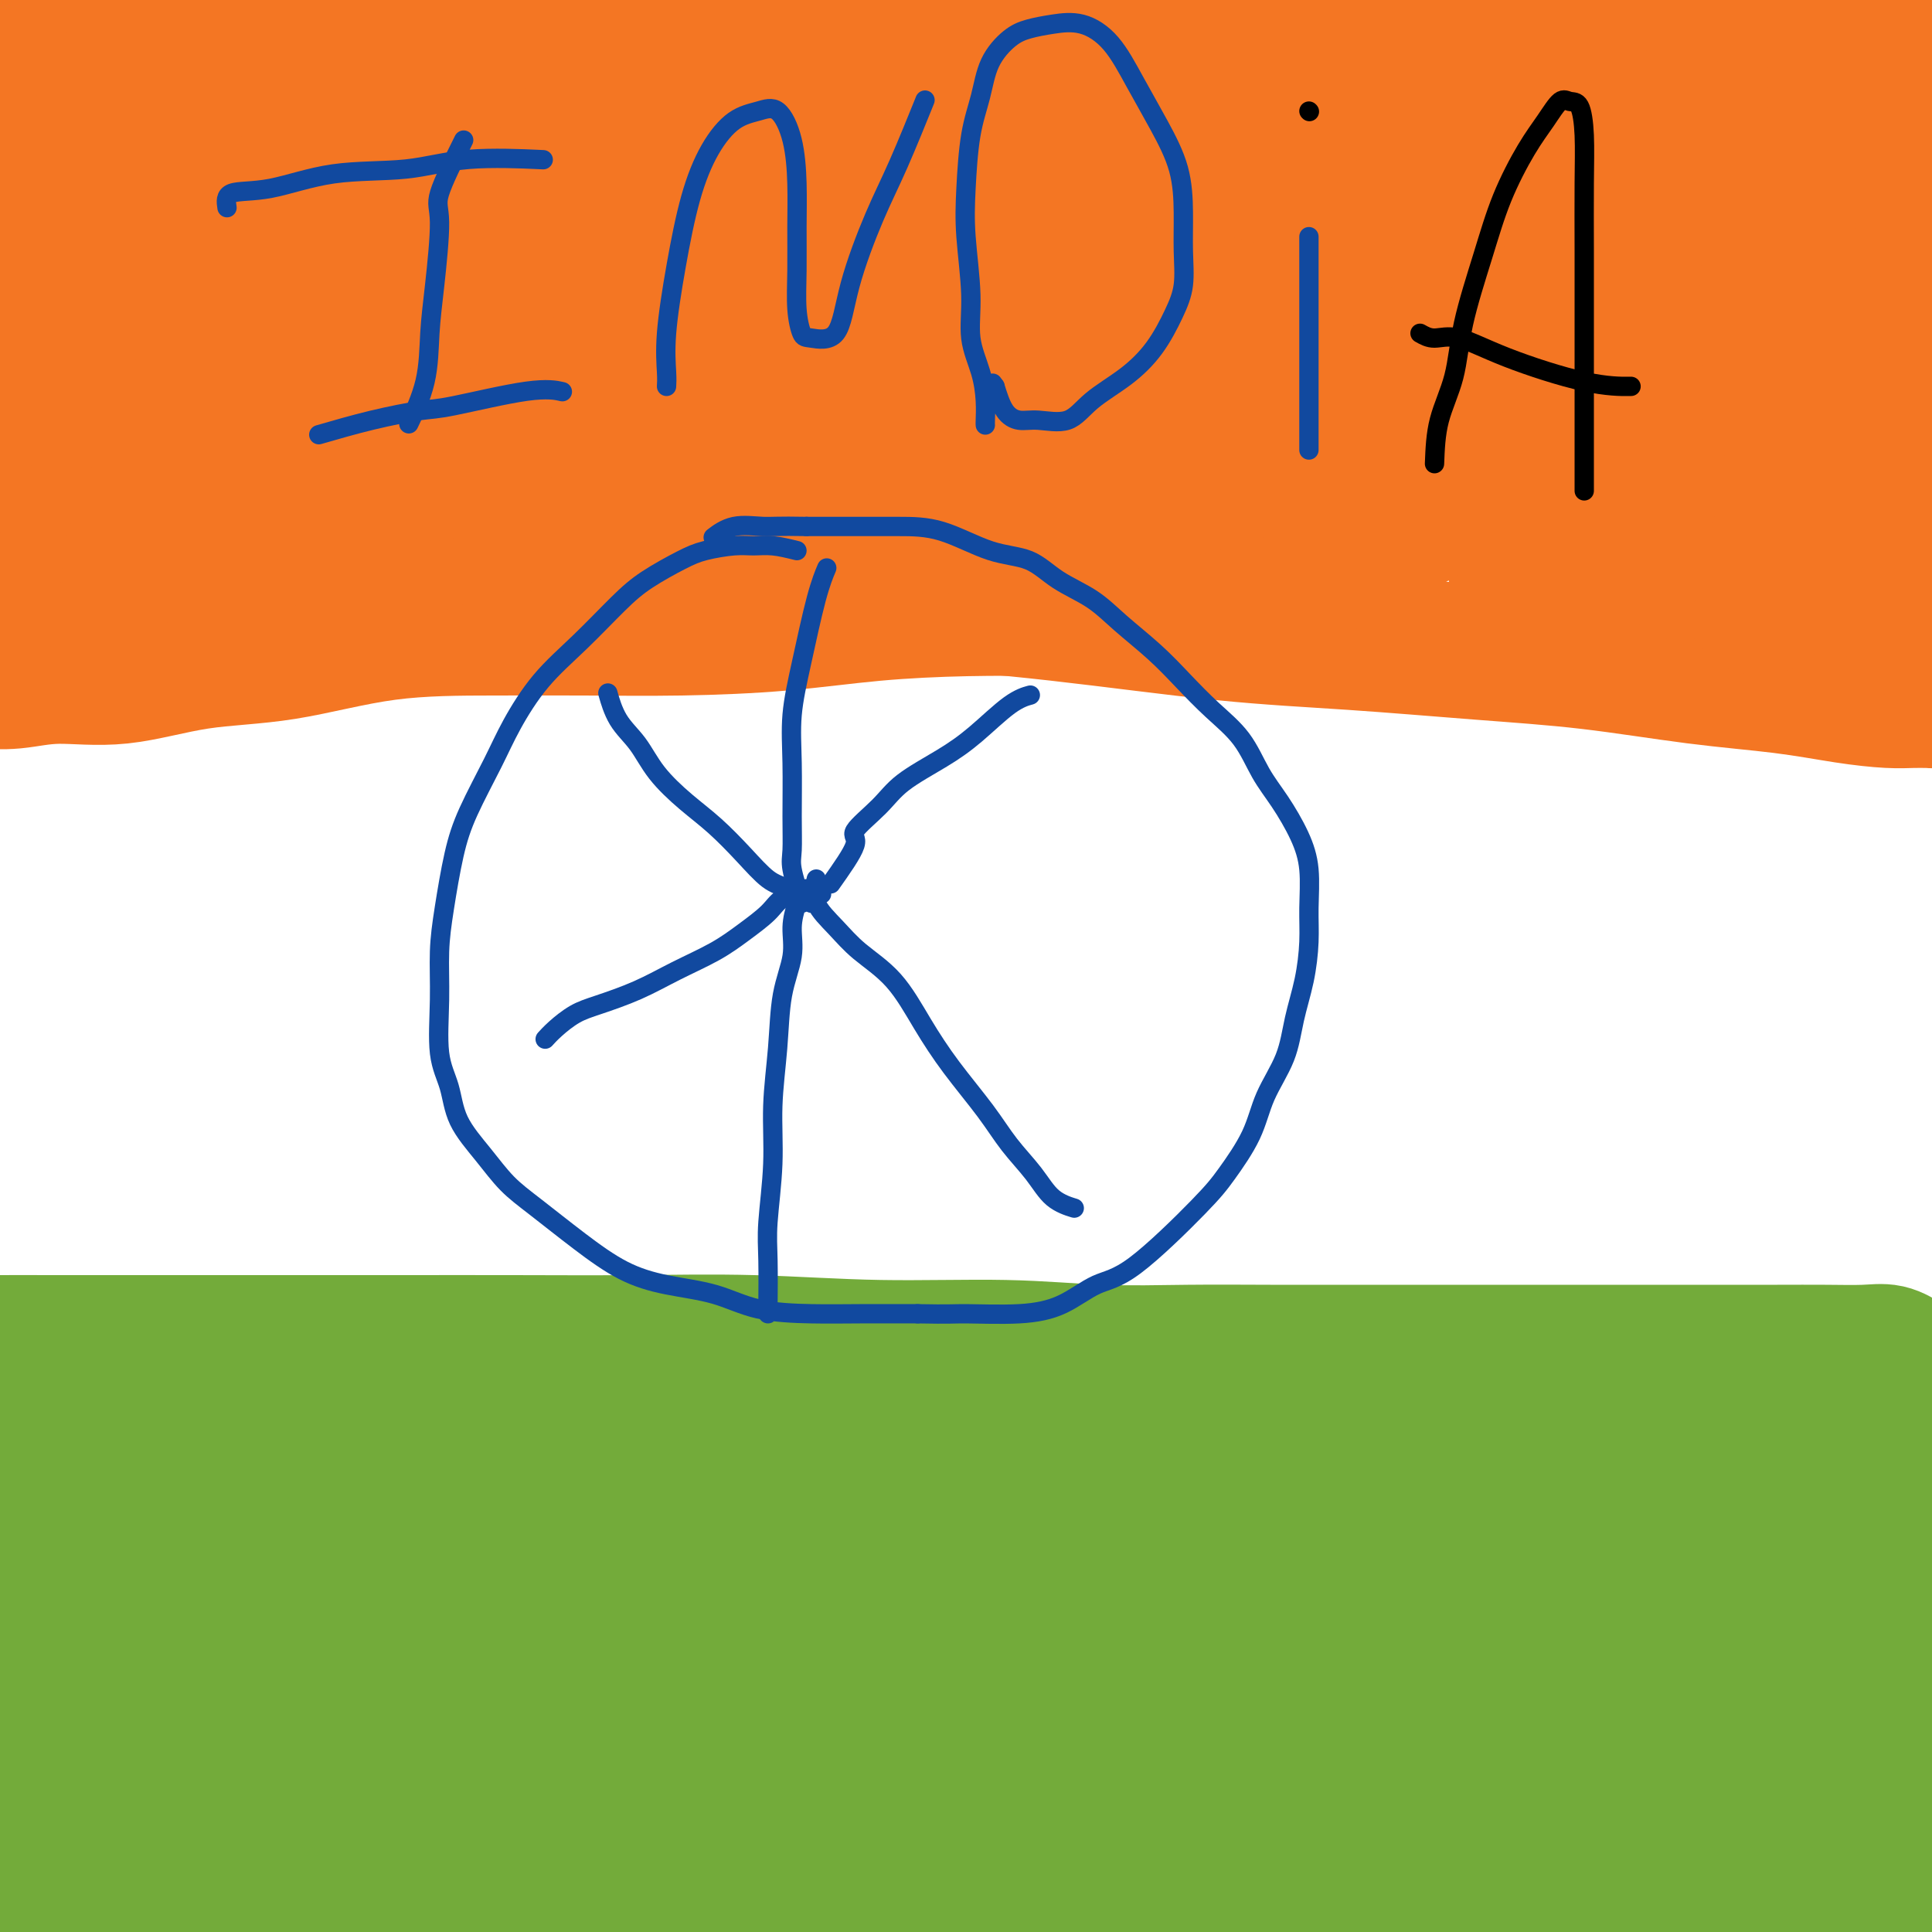 <svg viewBox='0 0 400 400' version='1.1' xmlns='http://www.w3.org/2000/svg' xmlns:xlink='http://www.w3.org/1999/xlink'><g fill='none' stroke='#F47623' stroke-width='6' stroke-linecap='round' stroke-linejoin='round'><path d='M0,134c1.035,-0.845 2.071,-1.691 4,-2c1.929,-0.309 4.752,-0.083 7,0c2.248,0.083 3.922,0.022 7,0c3.078,-0.022 7.559,-0.006 11,0c3.441,0.006 5.841,0.002 9,0c3.159,-0.002 7.076,-0.001 11,0c3.924,0.001 7.855,0.003 12,0c4.145,-0.003 8.502,-0.011 13,0c4.498,0.011 9.136,0.041 14,0c4.864,-0.041 9.955,-0.154 15,0c5.045,0.154 10.043,0.576 15,1c4.957,0.424 9.871,0.849 15,1c5.129,0.151 10.471,0.026 15,0c4.529,-0.026 8.245,0.046 13,0c4.755,-0.046 10.550,-0.208 16,0c5.450,0.208 10.555,0.788 16,1c5.445,0.212 11.231,0.057 17,0c5.769,-0.057 11.521,-0.015 17,0c5.479,0.015 10.686,0.004 16,0c5.314,-0.004 10.736,-0.001 16,0c5.264,0.001 10.368,0.000 16,0c5.632,-0.000 11.790,-0.000 17,0c5.210,0.000 9.471,0.000 14,0c4.529,-0.000 9.326,-0.000 14,0c4.674,0.000 9.224,0.000 13,0c3.776,-0.000 6.777,-0.000 10,0c3.223,0.000 6.668,0.000 10,0c3.332,-0.000 6.551,-0.000 9,0c2.449,0.000 4.128,0.000 6,0c1.872,-0.000 3.936,-0.000 6,0'/><path d='M374,135c60.040,0.155 23.141,0.041 10,0c-13.141,-0.041 -2.525,-0.011 2,0c4.525,0.011 2.960,0.003 3,0c0.040,-0.003 1.687,0.000 3,0c1.313,-0.000 2.293,-0.004 3,0c0.707,0.004 1.140,0.015 2,0c0.860,-0.015 2.146,-0.057 3,0c0.854,0.057 1.275,0.211 2,0c0.725,-0.211 1.754,-0.789 2,-1c0.246,-0.211 -0.290,-0.057 0,0c0.290,0.057 1.405,0.016 2,0c0.595,-0.016 0.671,-0.006 1,0c0.329,0.006 0.911,0.009 1,0c0.089,-0.009 -0.316,-0.030 0,0c0.316,0.030 1.353,0.111 2,0c0.647,-0.111 0.905,-0.415 1,0c0.095,0.415 0.027,1.547 0,2c-0.027,0.453 -0.014,0.226 0,0'/></g>
<g fill='none' stroke='#F47623' stroke-width='28' stroke-linecap='round' stroke-linejoin='round'><path d='M16,131c1.357,-0.871 2.715,-1.741 5,-2c2.285,-0.259 5.499,0.095 9,0c3.501,-0.095 7.289,-0.638 12,-1c4.711,-0.362 10.346,-0.542 16,-1c5.654,-0.458 11.326,-1.193 18,-2c6.674,-0.807 14.349,-1.687 22,-2c7.651,-0.313 15.279,-0.060 24,0c8.721,0.060 18.534,-0.073 29,0c10.466,0.073 21.583,0.351 33,1c11.417,0.649 23.133,1.667 35,3c11.867,1.333 23.884,2.980 34,4c10.116,1.020 18.332,1.414 27,2c8.668,0.586 17.788,1.365 26,2c8.212,0.635 15.515,1.127 23,2c7.485,0.873 15.153,2.129 22,3c6.847,0.871 12.875,1.358 18,2c5.125,0.642 9.349,1.440 13,2c3.651,0.560 6.729,0.883 9,1c2.271,0.117 3.733,0.029 5,0c1.267,-0.029 2.337,-0.000 3,0c0.663,0.000 0.918,-0.029 1,0c0.082,0.029 -0.008,0.115 0,0c0.008,-0.115 0.116,-0.433 0,-1c-0.116,-0.567 -0.454,-1.383 -1,-2c-0.546,-0.617 -1.299,-1.033 -2,-2c-0.701,-0.967 -1.351,-2.483 -2,-4'/><path d='M395,136c-1.214,-2.136 -2.250,-2.976 -3,-5c-0.750,-2.024 -1.216,-5.231 -2,-9c-0.784,-3.769 -1.888,-8.100 -3,-13c-1.112,-4.900 -2.231,-10.369 -3,-16c-0.769,-5.631 -1.187,-11.426 -2,-18c-0.813,-6.574 -2.022,-13.929 -3,-21c-0.978,-7.071 -1.724,-13.860 -2,-20c-0.276,-6.140 -0.080,-11.632 0,-17c0.080,-5.368 0.044,-10.612 0,-15c-0.044,-4.388 -0.095,-7.921 0,-11c0.095,-3.079 0.337,-5.704 1,-8c0.663,-2.296 1.749,-4.263 2,-5c0.251,-0.737 -0.333,-0.244 0,0c0.333,0.244 1.582,0.239 2,0c0.418,-0.239 0.006,-0.713 0,2c-0.006,2.713 0.393,8.611 1,15c0.607,6.389 1.421,13.267 2,22c0.579,8.733 0.923,19.320 1,30c0.077,10.680 -0.113,21.451 0,30c0.113,8.549 0.527,14.874 0,20c-0.527,5.126 -1.997,9.053 -3,12c-1.003,2.947 -1.538,4.914 -2,6c-0.462,1.086 -0.850,1.293 -1,1c-0.150,-0.293 -0.061,-1.084 0,-5c0.061,-3.916 0.092,-10.958 0,-19c-0.092,-8.042 -0.309,-17.085 0,-27c0.309,-9.915 1.144,-20.704 2,-30c0.856,-9.296 1.735,-17.100 3,-23c1.265,-5.900 2.918,-9.896 4,-12c1.082,-2.104 1.595,-2.315 2,-2c0.405,0.315 0.703,1.158 1,2'/><path d='M392,0c0.406,3.122 -0.077,10.928 0,21c0.077,10.072 0.716,22.411 2,36c1.284,13.589 3.215,28.428 5,40c1.785,11.572 3.426,19.878 4,26c0.574,6.122 0.080,10.062 0,12c-0.080,1.938 0.252,1.876 0,2c-0.252,0.124 -1.088,0.434 -2,-4c-0.912,-4.434 -1.899,-13.614 -3,-24c-1.101,-10.386 -2.317,-21.979 -3,-34c-0.683,-12.021 -0.835,-24.471 -1,-37c-0.165,-12.529 -0.345,-25.137 0,-34c0.345,-8.863 1.214,-13.979 2,-18c0.786,-4.021 1.488,-6.946 2,-6c0.512,0.946 0.833,5.762 0,14c-0.833,8.238 -2.820,19.899 -4,33c-1.180,13.101 -1.553,27.641 -2,40c-0.447,12.359 -0.967,22.536 -2,30c-1.033,7.464 -2.577,12.216 -4,16c-1.423,3.784 -2.724,6.601 -4,8c-1.276,1.399 -2.526,1.381 -4,0c-1.474,-1.381 -3.172,-4.124 -5,-10c-1.828,-5.876 -3.786,-14.884 -5,-25c-1.214,-10.116 -1.685,-21.340 -2,-33c-0.315,-11.660 -0.473,-23.754 0,-33c0.473,-9.246 1.577,-15.642 3,-20c1.423,-4.358 3.166,-6.676 4,-8c0.834,-1.324 0.760,-1.654 1,-1c0.240,0.654 0.795,2.291 1,8c0.205,5.709 0.058,15.488 0,27c-0.058,11.512 -0.029,24.756 0,38'/><path d='M375,64c0.419,17.133 0.468,23.965 0,31c-0.468,7.035 -1.451,14.275 -3,19c-1.549,4.725 -3.663,6.937 -5,9c-1.337,2.063 -1.898,3.978 -4,2c-2.102,-1.978 -5.747,-7.851 -8,-16c-2.253,-8.149 -3.114,-18.576 -4,-30c-0.886,-11.424 -1.797,-23.846 -2,-36c-0.203,-12.154 0.304,-24.040 2,-34c1.696,-9.960 4.583,-17.995 7,-23c2.417,-5.005 4.364,-6.981 6,-9c1.636,-2.019 2.962,-4.082 4,-3c1.038,1.082 1.788,5.308 2,13c0.212,7.692 -0.115,18.849 0,31c0.115,12.151 0.672,25.297 0,36c-0.672,10.703 -2.574,18.963 -4,26c-1.426,7.037 -2.378,12.851 -4,17c-1.622,4.149 -3.916,6.633 -5,8c-1.084,1.367 -0.958,1.617 -2,0c-1.042,-1.617 -3.253,-5.102 -5,-12c-1.747,-6.898 -3.032,-17.208 -4,-28c-0.968,-10.792 -1.620,-22.065 -2,-34c-0.380,-11.935 -0.489,-24.533 0,-34c0.489,-9.467 1.578,-15.802 3,-20c1.422,-4.198 3.179,-6.258 4,-8c0.821,-1.742 0.705,-3.164 1,-2c0.295,1.164 1.000,4.916 1,12c0.000,7.084 -0.704,17.500 -1,29c-0.296,11.500 -0.182,24.082 -1,37c-0.818,12.918 -2.566,26.170 -4,37c-1.434,10.830 -2.552,19.237 -4,25c-1.448,5.763 -3.224,8.881 -5,12'/><path d='M338,119c-1.474,2.762 -2.659,3.665 -5,2c-2.341,-1.665 -5.837,-5.900 -9,-13c-3.163,-7.100 -5.991,-17.065 -8,-28c-2.009,-10.935 -3.198,-22.840 -4,-34c-0.802,-11.160 -1.217,-21.576 0,-30c1.217,-8.424 4.067,-14.856 7,-20c2.933,-5.144 5.949,-9.001 9,-11c3.051,-1.999 6.138,-2.141 9,-3c2.862,-0.859 5.501,-2.434 8,0c2.499,2.434 4.859,8.877 6,17c1.141,8.123 1.063,17.925 1,29c-0.063,11.075 -0.109,23.424 -1,33c-0.891,9.576 -2.625,16.379 -5,23c-2.375,6.621 -5.392,13.060 -8,17c-2.608,3.940 -4.808,5.382 -7,7c-2.192,1.618 -4.375,3.411 -7,1c-2.625,-2.411 -5.691,-9.028 -8,-17c-2.309,-7.972 -3.862,-17.299 -5,-28c-1.138,-10.701 -1.860,-22.775 -2,-34c-0.140,-11.225 0.304,-21.603 2,-30c1.696,-8.397 4.646,-14.815 7,-19c2.354,-4.185 4.111,-6.136 6,-8c1.889,-1.864 3.908,-3.639 6,-2c2.092,1.639 4.257,6.693 6,17c1.743,10.307 3.064,25.868 4,41c0.936,15.132 1.489,29.834 2,42c0.511,12.166 0.982,21.796 0,29c-0.982,7.204 -3.418,11.983 -6,15c-2.582,3.017 -5.311,4.274 -9,3c-3.689,-1.274 -8.340,-5.078 -12,-13c-3.660,-7.922 -6.330,-19.961 -9,-32'/><path d='M306,73c-2.223,-11.204 -3.279,-23.214 -3,-35c0.279,-11.786 1.894,-23.349 5,-33c3.106,-9.651 7.705,-17.390 12,-24c4.295,-6.610 8.287,-12.093 11,-15c2.713,-2.907 4.149,-3.240 6,-3c1.851,0.240 4.118,1.052 5,7c0.882,5.948 0.378,17.034 0,30c-0.378,12.966 -0.630,27.814 -2,41c-1.370,13.186 -3.859,24.709 -6,34c-2.141,9.291 -3.936,16.351 -6,21c-2.064,4.649 -4.397,6.889 -6,9c-1.603,2.111 -2.476,4.093 -4,2c-1.524,-2.093 -3.701,-8.262 -5,-16c-1.299,-7.738 -1.722,-17.046 -2,-27c-0.278,-9.954 -0.413,-20.555 1,-30c1.413,-9.445 4.374,-17.736 7,-24c2.626,-6.264 4.917,-10.502 7,-13c2.083,-2.498 3.959,-3.257 6,-4c2.041,-0.743 4.247,-1.468 5,3c0.753,4.468 0.054,14.131 0,26c-0.054,11.869 0.536,25.944 1,39c0.464,13.056 0.802,25.091 0,34c-0.802,8.909 -2.744,14.690 -5,19c-2.256,4.310 -4.826,7.149 -7,9c-2.174,1.851 -3.952,2.715 -6,2c-2.048,-0.715 -4.366,-3.009 -6,-7c-1.634,-3.991 -2.582,-9.678 -3,-16c-0.418,-6.322 -0.305,-13.279 0,-18c0.305,-4.721 0.801,-7.206 2,-10c1.199,-2.794 3.099,-5.897 5,-9'/><path d='M318,65c2.106,-3.858 3.871,-4.002 5,-4c1.129,0.002 1.623,0.150 2,0c0.377,-0.150 0.638,-0.597 1,0c0.362,0.597 0.826,2.239 1,5c0.174,2.761 0.058,6.642 -1,10c-1.058,3.358 -3.059,6.193 -5,9c-1.941,2.807 -3.823,5.587 -6,8c-2.177,2.413 -4.650,4.458 -7,6c-2.350,1.542 -4.576,2.579 -7,4c-2.424,1.421 -5.045,3.225 -8,5c-2.955,1.775 -6.244,3.522 -9,5c-2.756,1.478 -4.980,2.687 -8,4c-3.020,1.313 -6.838,2.730 -10,4c-3.162,1.270 -5.669,2.392 -9,3c-3.331,0.608 -7.484,0.701 -12,1c-4.516,0.299 -9.393,0.805 -14,1c-4.607,0.195 -8.942,0.081 -14,0c-5.058,-0.081 -10.837,-0.127 -17,0c-6.163,0.127 -12.710,0.426 -19,1c-6.290,0.574 -12.325,1.422 -19,2c-6.675,0.578 -13.992,0.887 -21,1c-7.008,0.113 -13.707,0.031 -20,0c-6.293,-0.031 -12.179,-0.011 -19,0c-6.821,0.011 -14.576,0.012 -22,1c-7.424,0.988 -14.517,2.962 -21,4c-6.483,1.038 -12.356,1.140 -18,2c-5.644,0.860 -11.059,2.479 -16,3c-4.941,0.521 -9.407,-0.056 -13,0c-3.593,0.056 -6.314,0.746 -9,1c-2.686,0.254 -5.339,0.073 -7,0c-1.661,-0.073 -2.331,-0.036 -3,0'/><path d='M-7,141c-5.417,0.185 -2.959,0.146 -2,0c0.959,-0.146 0.418,-0.401 0,-1c-0.418,-0.599 -0.712,-1.544 0,-3c0.712,-1.456 2.430,-3.425 4,-6c1.570,-2.575 2.992,-5.755 5,-10c2.008,-4.245 4.601,-9.553 7,-15c2.399,-5.447 4.603,-11.033 7,-17c2.397,-5.967 4.986,-12.316 7,-18c2.014,-5.684 3.452,-10.704 5,-16c1.548,-5.296 3.206,-10.867 4,-15c0.794,-4.133 0.726,-6.827 1,-9c0.274,-2.173 0.892,-3.823 1,-4c0.108,-0.177 -0.294,1.121 -1,3c-0.706,1.879 -1.716,4.341 -4,12c-2.284,7.659 -5.841,20.517 -9,32c-3.159,11.483 -5.920,21.592 -8,29c-2.080,7.408 -3.478,12.115 -5,15c-1.522,2.885 -3.167,3.946 -4,5c-0.833,1.054 -0.854,2.100 -1,1c-0.146,-1.100 -0.416,-4.346 0,-12c0.416,-7.654 1.519,-19.716 3,-31c1.481,-11.284 3.339,-21.790 6,-33c2.661,-11.210 6.124,-23.124 9,-32c2.876,-8.876 5.166,-14.715 7,-18c1.834,-3.285 3.212,-4.016 4,-5c0.788,-0.984 0.988,-2.219 1,2c0.012,4.219 -0.162,13.894 -1,26c-0.838,12.106 -2.341,26.644 -4,39c-1.659,12.356 -3.474,22.530 -5,29c-1.526,6.470 -2.763,9.235 -4,12'/><path d='M16,101c-2.057,7.750 -2.700,6.625 -3,2c-0.300,-4.625 -0.256,-12.751 0,-24c0.256,-11.249 0.726,-25.620 3,-41c2.274,-15.380 6.354,-31.770 10,-45c3.646,-13.230 6.859,-23.300 9,-29c2.141,-5.700 3.210,-7.028 4,-8c0.790,-0.972 1.299,-1.587 1,4c-0.299,5.587 -1.407,17.377 -4,32c-2.593,14.623 -6.671,32.079 -10,47c-3.329,14.921 -5.908,27.307 -9,36c-3.092,8.693 -6.695,13.693 -9,17c-2.305,3.307 -3.312,4.920 -4,3c-0.688,-1.920 -1.059,-7.371 -1,-18c0.059,-10.629 0.546,-26.434 3,-42c2.454,-15.566 6.876,-30.893 12,-45c5.124,-14.107 10.951,-26.993 15,-35c4.049,-8.007 6.320,-11.136 8,-13c1.680,-1.864 2.771,-2.463 3,0c0.229,2.463 -0.402,7.987 -4,19c-3.598,11.013 -10.163,27.515 -16,43c-5.837,15.485 -10.946,29.953 -16,41c-5.054,11.047 -10.053,18.673 -13,23c-2.947,4.327 -3.842,5.356 -5,4c-1.158,-1.356 -2.580,-5.098 -1,-16c1.580,-10.902 6.162,-28.964 12,-46c5.838,-17.036 12.931,-33.044 19,-46c6.069,-12.956 11.115,-22.858 15,-29c3.885,-6.142 6.608,-8.523 9,-10c2.392,-1.477 4.452,-2.052 4,6c-0.452,8.052 -3.415,24.729 -8,41c-4.585,16.271 -10.793,32.135 -17,48'/><path d='M23,20c-5.371,15.240 -10.298,29.339 -14,39c-3.702,9.661 -6.179,14.884 -8,19c-1.821,4.116 -2.985,7.125 -2,3c0.985,-4.125 4.118,-15.383 10,-30c5.882,-14.617 14.512,-32.594 24,-51c9.488,-18.406 19.833,-37.242 28,-49c8.167,-11.758 14.155,-16.439 18,-20c3.845,-3.561 5.548,-6.002 5,-2c-0.548,4.002 -3.345,14.446 -9,29c-5.655,14.554 -14.167,33.219 -22,52c-7.833,18.781 -14.987,37.678 -20,52c-5.013,14.322 -7.884,24.068 -10,30c-2.116,5.932 -3.477,8.050 -2,5c1.477,-3.050 5.792,-11.269 13,-26c7.208,-14.731 17.307,-35.975 27,-56c9.693,-20.025 18.979,-38.830 25,-50c6.021,-11.170 8.777,-14.706 11,-18c2.223,-3.294 3.912,-6.348 1,0c-2.912,6.348 -10.424,22.096 -19,41c-8.576,18.904 -18.216,40.963 -26,59c-7.784,18.037 -13.711,32.053 -18,41c-4.289,8.947 -6.939,12.826 -8,15c-1.061,2.174 -0.531,2.642 4,-7c4.531,-9.642 13.065,-29.394 22,-48c8.935,-18.606 18.270,-36.066 27,-52c8.730,-15.934 16.853,-30.341 22,-38c5.147,-7.659 7.318,-8.568 9,-9c1.682,-0.432 2.876,-0.385 -2,10c-4.876,10.385 -15.822,31.110 -26,51c-10.178,19.890 -19.589,38.945 -29,58'/><path d='M54,68c-12.287,24.661 -15.506,31.812 -19,38c-3.494,6.188 -7.265,11.413 -8,11c-0.735,-0.413 1.564,-6.464 7,-20c5.436,-13.536 14.008,-34.557 24,-54c9.992,-19.443 21.404,-37.308 32,-52c10.596,-14.692 20.378,-26.212 27,-33c6.622,-6.788 10.086,-8.846 13,-10c2.914,-1.154 5.279,-1.405 2,8c-3.279,9.405 -12.204,28.464 -22,47c-9.796,18.536 -20.465,36.547 -30,53c-9.535,16.453 -17.937,31.349 -24,41c-6.063,9.651 -9.789,14.058 -12,15c-2.211,0.942 -2.909,-1.583 0,-11c2.909,-9.417 9.423,-25.728 17,-42c7.577,-16.272 16.216,-32.504 26,-48c9.784,-15.496 20.714,-30.255 28,-40c7.286,-9.745 10.927,-14.475 13,-15c2.073,-0.525 2.578,3.156 1,7c-1.578,3.844 -5.237,7.852 -12,21c-6.763,13.148 -16.628,35.437 -25,55c-8.372,19.563 -15.251,36.400 -20,49c-4.749,12.600 -7.368,20.964 -7,23c0.368,2.036 3.721,-2.257 6,-6c2.279,-3.743 3.482,-6.938 9,-18c5.518,-11.062 15.350,-29.991 25,-47c9.650,-17.009 19.119,-32.097 28,-45c8.881,-12.903 17.175,-23.620 22,-29c4.825,-5.380 6.180,-5.421 6,-3c-0.180,2.421 -1.895,7.306 -9,20c-7.105,12.694 -19.602,33.198 -30,50c-10.398,16.802 -18.699,29.901 -27,43'/><path d='M95,76c-13.162,22.212 -13.067,21.243 -14,23c-0.933,1.757 -2.894,6.241 -2,4c0.894,-2.241 4.645,-11.208 11,-24c6.355,-12.792 15.316,-29.408 26,-46c10.684,-16.592 23.090,-33.161 34,-47c10.910,-13.839 20.323,-24.948 26,-31c5.677,-6.052 7.619,-7.047 9,-7c1.381,0.047 2.203,1.134 -3,10c-5.203,8.866 -16.431,25.510 -27,42c-10.569,16.490 -20.478,32.827 -29,46c-8.522,13.173 -15.655,23.183 -20,29c-4.345,5.817 -5.901,7.441 -7,8c-1.099,0.559 -1.742,0.054 3,-8c4.742,-8.054 14.869,-23.656 26,-39c11.131,-15.344 23.267,-30.431 35,-44c11.733,-13.569 23.064,-25.620 31,-33c7.936,-7.380 12.478,-10.088 16,-12c3.522,-1.912 6.025,-3.029 3,6c-3.025,9.029 -11.578,28.202 -22,47c-10.422,18.798 -22.713,37.221 -33,53c-10.287,15.779 -18.571,28.915 -24,37c-5.429,8.085 -8.005,11.118 -9,11c-0.995,-0.118 -0.410,-3.386 5,-14c5.410,-10.614 15.645,-28.575 27,-45c11.355,-16.425 23.830,-31.314 36,-44c12.170,-12.686 24.035,-23.170 32,-29c7.965,-5.830 12.029,-7.007 14,-6c1.971,1.007 1.848,4.198 -2,12c-3.848,7.802 -11.421,20.216 -20,34c-8.579,13.784 -18.166,28.938 -25,40c-6.834,11.062 -10.917,18.031 -15,25'/><path d='M177,74c-10.483,16.965 -6.690,9.878 -5,6c1.690,-3.878 1.277,-4.546 7,-12c5.723,-7.454 17.583,-21.695 31,-38c13.417,-16.305 28.391,-34.676 41,-47c12.609,-12.324 22.851,-18.602 29,-22c6.149,-3.398 8.203,-3.917 8,-2c-0.203,1.917 -2.663,6.271 -10,18c-7.337,11.729 -19.549,30.834 -30,46c-10.451,15.166 -19.140,26.394 -27,38c-7.860,11.606 -14.892,23.589 -19,30c-4.108,6.411 -5.291,7.250 -5,5c0.291,-2.250 2.057,-7.590 8,-20c5.943,-12.410 16.065,-31.890 29,-50c12.935,-18.110 28.683,-34.850 40,-45c11.317,-10.150 18.201,-13.710 23,-17c4.799,-3.290 7.511,-6.308 6,0c-1.511,6.308 -7.245,21.944 -16,38c-8.755,16.056 -20.529,32.531 -30,46c-9.471,13.469 -16.637,23.931 -21,31c-4.363,7.069 -5.922,10.745 -7,13c-1.078,2.255 -1.676,3.091 2,-5c3.676,-8.091 11.626,-25.107 22,-41c10.374,-15.893 23.173,-30.661 34,-42c10.827,-11.339 19.683,-19.249 26,-24c6.317,-4.751 10.096,-6.343 11,-5c0.904,1.343 -1.066,5.623 -8,16c-6.934,10.377 -18.833,26.852 -30,41c-11.167,14.148 -21.601,25.967 -28,35c-6.399,9.033 -8.761,15.278 -11,19c-2.239,3.722 -4.354,4.921 -2,3c2.354,-1.921 9.177,-6.960 16,-12'/><path d='M261,77c6.768,-6.681 15.687,-17.384 23,-26c7.313,-8.616 13.020,-15.144 17,-19c3.980,-3.856 6.234,-5.041 8,-6c1.766,-0.959 3.044,-1.692 1,3c-2.044,4.692 -7.410,14.807 -13,24c-5.590,9.193 -11.404,17.462 -17,24c-5.596,6.538 -10.973,11.345 -14,14c-3.027,2.655 -3.703,3.160 -4,2c-0.297,-1.160 -0.215,-3.984 4,-11c4.215,-7.016 12.563,-18.223 20,-28c7.437,-9.777 13.962,-18.124 20,-24c6.038,-5.876 11.589,-9.283 15,-11c3.411,-1.717 4.681,-1.746 6,-2c1.319,-0.254 2.688,-0.734 0,3c-2.688,3.734 -9.433,11.684 -17,19c-7.567,7.316 -15.955,14.000 -23,20c-7.045,6.000 -12.747,11.316 -17,15c-4.253,3.684 -7.058,5.734 -9,7c-1.942,1.266 -3.021,1.747 -3,2c0.021,0.253 1.141,0.278 2,0c0.859,-0.278 1.457,-0.858 3,-2c1.543,-1.142 4.031,-2.847 6,-4c1.969,-1.153 3.418,-1.753 5,-3c1.582,-1.247 3.297,-3.142 5,-4c1.703,-0.858 3.394,-0.678 5,-1c1.606,-0.322 3.127,-1.145 5,-2c1.873,-0.855 4.099,-1.743 6,-2c1.901,-0.257 3.479,0.117 5,0c1.521,-0.117 2.986,-0.724 4,-1c1.014,-0.276 1.575,-0.222 2,0c0.425,0.222 0.712,0.611 1,1'/><path d='M307,65c4.289,-0.669 1.011,0.157 0,1c-1.011,0.843 0.246,1.701 -1,4c-1.246,2.299 -4.995,6.037 -9,9c-4.005,2.963 -8.268,5.151 -14,8c-5.732,2.849 -12.934,6.361 -20,9c-7.066,2.639 -13.995,4.407 -21,6c-7.005,1.593 -14.086,3.012 -20,4c-5.914,0.988 -10.661,1.546 -15,2c-4.339,0.454 -8.271,0.803 -11,1c-2.729,0.197 -4.254,0.242 -5,-1c-0.746,-1.242 -0.714,-3.770 0,-7c0.714,-3.230 2.110,-7.160 6,-11c3.890,-3.840 10.273,-7.588 16,-11c5.727,-3.412 10.797,-6.488 18,-8c7.203,-1.512 16.538,-1.460 23,-2c6.462,-0.540 10.050,-1.674 13,-2c2.950,-0.326 5.263,0.154 7,0c1.737,-0.154 2.897,-0.944 1,0c-1.897,0.944 -6.853,3.621 -13,7c-6.147,3.379 -13.485,7.458 -21,11c-7.515,3.542 -15.208,6.545 -24,10c-8.792,3.455 -18.684,7.362 -29,10c-10.316,2.638 -21.058,4.008 -30,5c-8.942,0.992 -16.085,1.608 -22,2c-5.915,0.392 -10.604,0.561 -14,0c-3.396,-0.561 -5.501,-1.852 -7,-3c-1.499,-1.148 -2.391,-2.153 -2,-4c0.391,-1.847 2.067,-4.536 6,-8c3.933,-3.464 10.124,-7.704 18,-12c7.876,-4.296 17.438,-8.648 27,-13'/><path d='M164,72c12.475,-5.476 21.164,-6.667 32,-8c10.836,-1.333 23.821,-2.808 34,-3c10.179,-0.192 17.554,0.900 23,2c5.446,1.100 8.964,2.208 11,3c2.036,0.792 2.589,1.268 2,2c-0.589,0.732 -2.322,1.722 -7,3c-4.678,1.278 -12.303,2.846 -21,5c-8.697,2.154 -18.465,4.896 -29,7c-10.535,2.104 -21.835,3.571 -34,6c-12.165,2.429 -25.193,5.821 -36,8c-10.807,2.179 -19.392,3.144 -27,4c-7.608,0.856 -14.237,1.603 -19,2c-4.763,0.397 -7.658,0.446 -9,0c-1.342,-0.446 -1.132,-1.385 -1,-3c0.132,-1.615 0.184,-3.904 3,-7c2.816,-3.096 8.395,-6.999 16,-11c7.605,-4.001 17.237,-8.099 28,-11c10.763,-2.901 22.659,-4.606 34,-6c11.341,-1.394 22.127,-2.477 32,-3c9.873,-0.523 18.833,-0.486 24,0c5.167,0.486 6.540,1.422 8,2c1.460,0.578 3.008,0.798 1,2c-2.008,1.202 -7.570,3.384 -16,6c-8.430,2.616 -19.728,5.665 -31,9c-11.272,3.335 -22.519,6.957 -34,11c-11.481,4.043 -23.196,8.509 -33,12c-9.804,3.491 -17.696,6.007 -24,8c-6.304,1.993 -11.020,3.462 -14,4c-2.980,0.538 -4.225,0.145 -5,0c-0.775,-0.145 -1.078,-0.041 2,-3c3.078,-2.959 9.539,-8.979 16,-15'/><path d='M90,98c10.131,-7.440 26.458,-17.042 38,-24c11.542,-6.958 18.298,-11.274 21,-13c2.702,-1.726 1.351,-0.863 0,0'/></g>
<g fill='none' stroke='#73AB3A' stroke-width='28' stroke-linecap='round' stroke-linejoin='round'><path d='M14,298c6.698,0.000 13.396,0.000 17,0c3.604,-0.000 4.115,-0.000 7,0c2.885,0.000 8.146,0.000 13,0c4.854,-0.000 9.301,-0.000 14,0c4.699,0.000 9.649,0.000 15,0c5.351,-0.000 11.104,-0.001 17,0c5.896,0.001 11.933,0.004 18,0c6.067,-0.004 12.162,-0.015 19,0c6.838,0.015 14.420,0.057 21,0c6.580,-0.057 12.157,-0.211 18,0c5.843,0.211 11.953,0.787 18,1c6.047,0.213 12.032,0.063 18,0c5.968,-0.063 11.918,-0.038 18,0c6.082,0.038 12.297,0.090 19,0c6.703,-0.090 13.894,-0.323 21,0c7.106,0.323 14.128,1.201 20,2c5.872,0.799 10.594,1.520 16,2c5.406,0.480 11.496,0.718 16,1c4.504,0.282 7.420,0.608 11,1c3.580,0.392 7.822,0.850 12,1c4.178,0.150 8.293,-0.009 12,0c3.707,0.009 7.008,0.184 11,1c3.992,0.816 8.676,2.271 13,3c4.324,0.729 8.290,0.731 12,1c3.710,0.269 7.165,0.804 10,1c2.835,0.196 5.048,0.053 7,0c1.952,-0.053 3.641,-0.014 5,0c1.359,0.014 2.388,0.004 3,0c0.612,-0.004 0.806,-0.002 1,0'/><path d='M416,312c23.250,1.880 6.875,0.081 1,0c-5.875,-0.081 -1.250,1.556 0,3c1.250,1.444 -0.875,2.694 -2,5c-1.125,2.306 -1.250,5.666 -2,9c-0.750,3.334 -2.125,6.641 -3,11c-0.875,4.359 -1.250,9.771 -2,15c-0.750,5.229 -1.876,10.277 -3,15c-1.124,4.723 -2.245,9.122 -3,13c-0.755,3.878 -1.142,7.234 -2,10c-0.858,2.766 -2.187,4.940 -3,6c-0.813,1.060 -1.109,1.005 -2,0c-0.891,-1.005 -2.375,-2.959 -4,-8c-1.625,-5.041 -3.390,-13.170 -5,-22c-1.610,-8.830 -3.065,-18.360 -4,-28c-0.935,-9.640 -1.350,-19.388 -1,-28c0.350,-8.612 1.466,-16.088 3,-21c1.534,-4.912 3.486,-7.262 5,-9c1.514,-1.738 2.591,-2.865 3,-2c0.409,0.865 0.150,3.721 0,11c-0.150,7.279 -0.192,18.981 -1,32c-0.808,13.019 -2.381,27.356 -4,39c-1.619,11.644 -3.282,20.597 -5,28c-1.718,7.403 -3.491,13.258 -5,17c-1.509,3.742 -2.755,5.371 -4,7'/><path d='M373,415c-2.756,8.133 -2.646,2.466 -3,-5c-0.354,-7.466 -1.172,-16.731 -1,-27c0.172,-10.269 1.334,-21.541 3,-32c1.666,-10.459 3.837,-20.105 8,-29c4.163,-8.895 10.320,-17.038 13,-21c2.680,-3.962 1.883,-3.743 2,0c0.117,3.743 1.146,11.010 0,19c-1.146,7.990 -4.468,16.702 -7,26c-2.532,9.298 -4.275,19.180 -6,27c-1.725,7.820 -3.431,13.577 -5,18c-1.569,4.423 -3.000,7.510 -4,9c-1.000,1.490 -1.567,1.381 -2,0c-0.433,-1.381 -0.730,-4.036 -1,-10c-0.270,-5.964 -0.514,-15.237 0,-24c0.514,-8.763 1.784,-17.016 3,-24c1.216,-6.984 2.378,-12.697 4,-17c1.622,-4.303 3.706,-7.194 5,-9c1.294,-1.806 1.799,-2.525 2,-3c0.201,-0.475 0.096,-0.705 0,2c-0.096,2.705 -0.185,8.346 -1,15c-0.815,6.654 -2.355,14.322 -4,21c-1.645,6.678 -3.393,12.365 -5,17c-1.607,4.635 -3.073,8.217 -4,11c-0.927,2.783 -1.317,4.766 -2,6c-0.683,1.234 -1.661,1.720 -2,0c-0.339,-1.720 -0.041,-5.646 0,-11c0.041,-5.354 -0.175,-12.136 0,-19c0.175,-6.864 0.739,-13.810 2,-21c1.261,-7.190 3.217,-14.626 5,-21c1.783,-6.374 3.391,-11.687 5,-17'/><path d='M378,296c2.721,-10.277 3.522,-6.469 4,-6c0.478,0.469 0.631,-2.401 1,-2c0.369,0.401 0.953,4.074 1,10c0.047,5.926 -0.443,14.106 -2,30c-1.557,15.894 -4.181,39.504 -6,51c-1.819,11.496 -2.831,10.879 -4,12c-1.169,1.121 -2.493,3.980 -4,5c-1.507,1.020 -3.195,0.199 -4,-4c-0.805,-4.199 -0.727,-11.777 -1,-20c-0.273,-8.223 -0.898,-17.091 0,-26c0.898,-8.909 3.319,-17.860 5,-23c1.681,-5.140 2.623,-6.469 3,-7c0.377,-0.531 0.188,-0.266 0,0'/><path d='M395,282c-1.305,-0.845 -2.611,-1.691 -4,-2c-1.389,-0.309 -2.862,-0.083 -5,0c-2.138,0.083 -4.940,0.022 -8,0c-3.060,-0.022 -6.379,-0.006 -10,0c-3.621,0.006 -7.546,0.002 -12,0c-4.454,-0.002 -9.438,-0.000 -14,0c-4.562,0.000 -8.702,0.000 -13,0c-4.298,-0.000 -8.756,-0.000 -14,0c-5.244,0.000 -11.275,0.001 -17,0c-5.725,-0.001 -11.143,-0.004 -17,0c-5.857,0.004 -12.153,0.016 -18,0c-5.847,-0.016 -11.244,-0.061 -17,0c-5.756,0.061 -11.871,0.226 -18,0c-6.129,-0.226 -12.274,-0.845 -20,-1c-7.726,-0.155 -17.034,0.155 -26,0c-8.966,-0.155 -17.590,-0.774 -26,-1c-8.410,-0.226 -16.604,-0.061 -25,0c-8.396,0.061 -16.993,0.016 -25,0c-8.007,-0.016 -15.425,-0.004 -22,0c-6.575,0.004 -12.308,0.001 -18,0c-5.692,-0.001 -11.342,-0.000 -16,0c-4.658,0.000 -8.322,0.000 -12,0c-3.678,-0.000 -7.370,-0.000 -10,0c-2.630,0.000 -4.200,0.000 -6,0c-1.800,-0.000 -3.831,-0.000 -5,0c-1.169,0.000 -1.477,0.000 -2,0c-0.523,-0.000 -1.262,-0.000 -2,0'/><path d='M13,278c-59.050,-0.155 -15.675,1.458 0,2c15.675,0.542 3.650,0.013 -1,1c-4.650,0.987 -1.924,3.488 -1,4c0.924,0.512 0.046,-0.967 0,6c-0.046,6.967 0.738,22.379 1,34c0.262,11.621 0.001,19.449 0,28c-0.001,8.551 0.259,17.823 0,26c-0.259,8.177 -1.036,15.257 -2,21c-0.964,5.743 -2.113,10.148 -3,13c-0.887,2.852 -1.510,4.150 -2,5c-0.490,0.850 -0.847,1.250 -1,0c-0.153,-1.250 -0.102,-4.150 0,-11c0.102,-6.850 0.253,-17.649 0,-29c-0.253,-11.351 -0.912,-23.256 0,-35c0.912,-11.744 3.394,-23.329 6,-31c2.606,-7.671 5.336,-11.428 7,-14c1.664,-2.572 2.262,-3.957 3,-3c0.738,0.957 1.618,4.257 2,12c0.382,7.743 0.267,19.929 0,32c-0.267,12.071 -0.686,24.027 -2,34c-1.314,9.973 -3.522,17.964 -5,23c-1.478,5.036 -2.225,7.119 -3,9c-0.775,1.881 -1.576,3.562 -2,1c-0.424,-2.562 -0.469,-9.365 0,-19c0.469,-9.635 1.453,-22.101 3,-33c1.547,-10.899 3.658,-20.230 6,-27c2.342,-6.770 4.917,-10.980 6,-13c1.083,-2.020 0.676,-1.852 1,-2c0.324,-0.148 1.378,-0.614 1,5c-0.378,5.614 -2.189,17.307 -4,29'/><path d='M23,346c-0.964,10.375 -2.372,20.312 -4,29c-1.628,8.688 -3.474,16.127 -4,20c-0.526,3.873 0.270,4.180 0,5c-0.270,0.820 -1.605,2.153 0,-2c1.605,-4.153 6.148,-13.792 10,-24c3.852,-10.208 7.011,-20.987 11,-31c3.989,-10.013 8.808,-19.261 12,-26c3.192,-6.739 4.758,-10.969 6,-13c1.242,-2.031 2.159,-1.863 3,-1c0.841,0.863 1.604,2.421 0,9c-1.604,6.579 -5.577,18.178 -9,28c-3.423,9.822 -6.296,17.865 -8,24c-1.704,6.135 -2.240,10.361 -3,13c-0.760,2.639 -1.746,3.693 -2,2c-0.254,-1.693 0.222,-6.131 2,-15c1.778,-8.869 4.858,-22.168 8,-33c3.142,-10.832 6.344,-19.197 9,-25c2.656,-5.803 4.764,-9.043 6,-11c1.236,-1.957 1.600,-2.633 2,-1c0.400,1.633 0.835,5.573 0,15c-0.835,9.427 -2.941,24.342 -5,38c-2.059,13.658 -4.073,26.061 -6,35c-1.927,8.939 -3.769,14.415 -5,18c-1.231,3.585 -1.852,5.278 -2,3c-0.148,-2.278 0.177,-8.528 2,-18c1.823,-9.472 5.146,-22.167 9,-34c3.854,-11.833 8.240,-22.803 12,-31c3.760,-8.197 6.894,-13.620 9,-17c2.106,-3.380 3.182,-4.718 4,-4c0.818,0.718 1.376,3.491 0,11c-1.376,7.509 -4.688,19.755 -8,32'/><path d='M72,342c-3.022,13.295 -6.578,25.034 -10,35c-3.422,9.966 -6.709,18.160 -8,23c-1.291,4.840 -0.584,6.328 -1,6c-0.416,-0.328 -1.954,-2.471 -1,-10c0.954,-7.529 4.401,-20.446 8,-33c3.599,-12.554 7.350,-24.747 10,-34c2.650,-9.253 4.198,-15.565 6,-21c1.802,-5.435 3.857,-9.993 3,-6c-0.857,3.993 -4.626,16.536 -9,29c-4.374,12.464 -9.353,24.851 -14,36c-4.647,11.149 -8.964,21.062 -12,27c-3.036,5.938 -4.793,7.900 -6,10c-1.207,2.100 -1.864,4.338 -1,1c0.864,-3.338 3.248,-12.253 7,-23c3.752,-10.747 8.873,-23.326 14,-35c5.127,-11.674 10.261,-22.441 14,-30c3.739,-7.559 6.082,-11.908 8,-14c1.918,-2.092 3.412,-1.926 4,-1c0.588,0.926 0.271,2.612 -2,11c-2.271,8.388 -6.496,23.479 -10,37c-3.504,13.521 -6.286,25.471 -8,34c-1.714,8.529 -2.358,13.637 -3,17c-0.642,3.363 -1.281,4.981 0,3c1.281,-1.981 4.481,-7.561 9,-18c4.519,-10.439 10.356,-25.736 16,-40c5.644,-14.264 11.095,-27.496 16,-37c4.905,-9.504 9.263,-15.279 12,-19c2.737,-3.721 3.852,-5.386 4,-3c0.148,2.386 -0.672,8.825 -4,20c-3.328,11.175 -9.164,27.088 -15,43'/><path d='M99,350c-5.502,16.134 -9.756,24.970 -13,32c-3.244,7.030 -5.477,12.254 -6,15c-0.523,2.746 0.665,3.015 0,2c-0.665,-1.015 -3.182,-3.314 1,-19c4.182,-15.686 15.063,-44.759 21,-58c5.937,-13.241 6.931,-10.649 8,-10c1.069,0.649 2.212,-0.643 3,0c0.788,0.643 1.220,3.222 0,10c-1.220,6.778 -4.090,17.753 -7,27c-2.910,9.247 -5.858,16.764 -9,24c-3.142,7.236 -6.479,14.191 -8,18c-1.521,3.809 -1.226,4.471 -2,5c-0.774,0.529 -2.619,0.924 -1,-5c1.619,-5.924 6.700,-18.168 11,-28c4.300,-9.832 7.818,-17.251 11,-23c3.182,-5.749 6.029,-9.826 8,-12c1.971,-2.174 3.068,-2.445 4,-3c0.932,-0.555 1.700,-1.395 1,3c-0.700,4.395 -2.869,14.023 -6,23c-3.131,8.977 -7.223,17.302 -11,24c-3.777,6.698 -7.240,11.767 -10,15c-2.760,3.233 -4.816,4.629 -6,5c-1.184,0.371 -1.495,-0.283 -1,-4c0.495,-3.717 1.795,-10.497 5,-18c3.205,-7.503 8.315,-15.730 14,-23c5.685,-7.270 11.946,-13.583 17,-18c5.054,-4.417 8.901,-6.936 12,-8c3.099,-1.064 5.450,-0.671 7,0c1.550,0.671 2.300,1.620 0,7c-2.300,5.380 -7.650,15.190 -13,25'/><path d='M129,356c-4.701,8.302 -9.955,16.558 -14,23c-4.045,6.442 -6.882,11.069 -8,13c-1.118,1.931 -0.517,1.165 -2,3c-1.483,1.835 -5.048,6.272 1,-6c6.048,-12.272 21.710,-41.254 31,-58c9.290,-16.746 12.207,-21.255 16,-26c3.793,-4.745 8.460,-9.727 10,-11c1.540,-1.273 -0.048,1.164 -2,4c-1.952,2.836 -4.267,6.073 -10,14c-5.733,7.927 -14.883,20.545 -23,32c-8.117,11.455 -15.200,21.747 -20,29c-4.800,7.253 -7.317,11.468 -9,14c-1.683,2.532 -2.531,3.382 -2,2c0.531,-1.382 2.442,-4.996 7,-11c4.558,-6.004 11.763,-14.397 19,-23c7.237,-8.603 14.505,-17.416 21,-24c6.495,-6.584 12.215,-10.940 16,-13c3.785,-2.060 5.634,-1.823 7,-2c1.366,-0.177 2.247,-0.768 2,4c-0.247,4.768 -1.623,14.895 -6,27c-4.377,12.105 -11.756,26.187 -20,39c-8.244,12.813 -17.354,24.357 -23,31c-5.646,6.643 -7.829,8.384 -10,9c-2.171,0.616 -4.329,0.107 -3,-8c1.329,-8.107 6.145,-23.812 12,-38c5.855,-14.188 12.748,-26.860 19,-37c6.252,-10.140 11.861,-17.749 17,-22c5.139,-4.251 9.807,-5.145 13,-6c3.193,-0.855 4.912,-1.673 4,3c-0.912,4.673 -4.456,14.836 -8,25'/><path d='M164,343c-4.679,9.057 -12.378,19.199 -20,30c-7.622,10.801 -15.167,22.259 -20,30c-4.833,7.741 -6.955,11.764 -9,15c-2.045,3.236 -4.014,5.684 2,-3c6.014,-8.684 20.012,-28.500 31,-45c10.988,-16.500 18.968,-29.683 25,-39c6.032,-9.317 10.117,-14.767 13,-18c2.883,-3.233 4.562,-4.249 5,-3c0.438,1.249 -0.367,4.764 -5,14c-4.633,9.236 -13.094,24.193 -20,38c-6.906,13.807 -12.259,26.464 -17,37c-4.741,10.536 -8.872,18.951 -11,24c-2.128,5.049 -2.254,6.734 -2,7c0.254,0.266 0.888,-0.885 6,-10c5.112,-9.115 14.704,-26.193 24,-43c9.296,-16.807 18.298,-33.343 26,-46c7.702,-12.657 14.105,-21.434 17,-25c2.895,-3.566 2.282,-1.922 1,0c-1.282,1.922 -3.233,4.122 -10,15c-6.767,10.878 -18.350,30.432 -27,46c-8.650,15.568 -14.367,27.148 -19,36c-4.633,8.852 -8.181,14.977 -8,15c0.181,0.023 4.093,-6.056 7,-10c2.907,-3.944 4.809,-5.753 11,-15c6.191,-9.247 16.669,-25.931 26,-39c9.331,-13.069 17.514,-22.521 23,-29c5.486,-6.479 8.275,-9.984 9,-10c0.725,-0.016 -0.612,3.457 -2,6c-1.388,2.543 -2.825,4.155 -7,12c-4.175,7.845 -11.087,21.922 -18,36'/><path d='M195,369c-7.006,15.319 -11.020,26.616 -14,35c-2.980,8.384 -4.927,13.856 -6,17c-1.073,3.144 -1.273,3.960 -1,2c0.273,-1.960 1.019,-6.696 4,-15c2.981,-8.304 8.198,-20.176 14,-32c5.802,-11.824 12.188,-23.601 19,-35c6.812,-11.399 14.051,-22.421 19,-29c4.949,-6.579 7.609,-8.717 9,-9c1.391,-0.283 1.512,1.287 1,3c-0.512,1.713 -1.658,3.567 -5,10c-3.342,6.433 -8.882,17.445 -15,30c-6.118,12.555 -12.815,26.655 -19,39c-6.185,12.345 -11.857,22.936 -15,30c-3.143,7.064 -3.758,10.601 -4,11c-0.242,0.399 -0.111,-2.341 1,-5c1.111,-2.659 3.201,-5.236 8,-12c4.799,-6.764 12.308,-17.713 20,-30c7.692,-12.287 15.567,-25.910 23,-38c7.433,-12.090 14.424,-22.645 20,-29c5.576,-6.355 9.735,-8.509 12,-10c2.265,-1.491 2.634,-2.318 3,0c0.366,2.318 0.730,7.783 -2,16c-2.730,8.217 -8.553,19.187 -14,30c-5.447,10.813 -10.518,21.470 -15,31c-4.482,9.530 -8.376,17.932 -11,24c-2.624,6.068 -3.978,9.801 -4,10c-0.022,0.199 1.290,-3.137 3,-6c1.710,-2.863 3.819,-5.252 9,-14c5.181,-8.748 13.433,-23.855 22,-37c8.567,-13.145 17.448,-24.327 25,-34c7.552,-9.673 13.776,-17.836 20,-26'/><path d='M302,296c8.914,-11.122 8.700,-8.926 10,-9c1.300,-0.074 4.116,-2.418 3,1c-1.116,3.418 -6.164,12.598 -12,25c-5.836,12.402 -12.461,28.027 -18,43c-5.539,14.973 -9.991,29.294 -14,40c-4.009,10.706 -7.573,17.798 -9,22c-1.427,4.202 -0.716,5.513 -1,6c-0.284,0.487 -1.562,0.148 1,-5c2.562,-5.148 8.964,-15.105 16,-27c7.036,-11.895 14.708,-25.728 22,-38c7.292,-12.272 14.206,-22.984 20,-31c5.794,-8.016 10.468,-13.336 13,-16c2.532,-2.664 2.921,-2.673 3,-2c0.079,0.673 -0.153,2.029 -3,9c-2.847,6.971 -8.310,19.556 -14,31c-5.690,11.444 -11.608,21.747 -16,31c-4.392,9.253 -7.259,17.458 -10,24c-2.741,6.542 -5.355,11.423 -5,9c0.355,-2.423 3.681,-12.148 8,-23c4.319,-10.852 9.633,-22.830 15,-33c5.367,-10.170 10.788,-18.530 15,-24c4.212,-5.470 7.213,-8.048 9,-10c1.787,-1.952 2.358,-3.278 3,-3c0.642,0.278 1.355,2.160 0,7c-1.355,4.840 -4.777,12.640 -8,21c-3.223,8.360 -6.245,17.282 -9,25c-2.755,7.718 -5.242,14.232 -7,19c-1.758,4.768 -2.788,7.791 -3,8c-0.212,0.209 0.394,-2.395 1,-5'/><path d='M312,391c0.802,-1.911 2.307,-4.187 6,-10c3.693,-5.813 9.574,-15.162 15,-24c5.426,-8.838 10.396,-17.166 15,-23c4.604,-5.834 8.843,-9.174 11,-11c2.157,-1.826 2.233,-2.137 3,-2c0.767,0.137 2.224,0.721 0,6c-2.224,5.279 -8.128,15.253 -13,24c-4.872,8.747 -8.713,16.269 -13,24c-4.287,7.731 -9.020,15.672 -12,21c-2.980,5.328 -4.209,8.044 -5,10c-0.791,1.956 -1.146,3.152 -1,2c0.146,-1.152 0.792,-4.651 4,-11c3.208,-6.349 8.979,-15.548 14,-24c5.021,-8.452 9.292,-16.155 13,-22c3.708,-5.845 6.854,-9.830 9,-12c2.146,-2.170 3.291,-2.524 4,-3c0.709,-0.476 0.982,-1.075 0,2c-0.982,3.075 -3.218,9.824 -7,18c-3.782,8.176 -9.111,17.781 -13,26c-3.889,8.219 -6.337,15.054 -9,21c-2.663,5.946 -5.540,11.002 -7,14c-1.460,2.998 -1.505,3.936 -2,4c-0.495,0.064 -1.442,-0.748 0,-6c1.442,-5.252 5.272,-14.944 9,-25c3.728,-10.056 7.352,-20.477 11,-29c3.648,-8.523 7.319,-15.147 10,-20c2.681,-4.853 4.373,-7.933 6,-10c1.627,-2.067 3.189,-3.121 4,-2c0.811,1.121 0.872,4.417 -1,11c-1.872,6.583 -5.678,16.452 -10,26c-4.322,9.548 -9.161,18.774 -14,28'/><path d='M339,394c-5.938,12.509 -8.784,16.783 -11,21c-2.216,4.217 -3.801,8.378 -5,11c-1.199,2.622 -2.011,3.704 -2,4c0.011,0.296 0.846,-0.193 4,-4c3.154,-3.807 8.628,-10.932 14,-18c5.372,-7.068 10.643,-14.078 15,-21c4.357,-6.922 7.800,-13.757 10,-19c2.200,-5.243 3.156,-8.894 4,-11c0.844,-2.106 1.574,-2.666 1,-3c-0.574,-0.334 -2.453,-0.440 -7,2c-4.547,2.440 -11.761,7.427 -19,13c-7.239,5.573 -14.501,11.734 -22,17c-7.499,5.266 -15.234,9.639 -24,15c-8.766,5.361 -18.563,11.711 -27,16c-8.437,4.289 -15.514,6.516 -21,8c-5.486,1.484 -9.379,2.226 -12,3c-2.621,0.774 -3.968,1.579 -5,1c-1.032,-0.579 -1.750,-2.543 0,-7c1.750,-4.457 5.967,-11.408 12,-20c6.033,-8.592 13.883,-18.826 21,-27c7.117,-8.174 13.502,-14.290 19,-19c5.498,-4.710 10.110,-8.015 13,-10c2.890,-1.985 4.057,-2.648 5,-3c0.943,-0.352 1.662,-0.391 -1,4c-2.662,4.391 -8.706,13.212 -15,22c-6.294,8.788 -12.838,17.543 -19,25c-6.162,7.457 -11.940,13.617 -17,18c-5.060,4.383 -9.401,6.988 -13,9c-3.599,2.012 -6.457,3.432 -8,4c-1.543,0.568 -1.772,0.284 -2,0'/><path d='M227,425c-3.726,0.690 -1.542,-4.083 4,-14c5.542,-9.917 14.440,-24.976 18,-31c3.560,-6.024 1.780,-3.012 0,0'/></g>
<g fill='none' stroke='#11499F' stroke-width='4' stroke-linecap='round' stroke-linejoin='round'><path d='M165,114c-1.740,-0.428 -3.481,-0.856 -5,-1c-1.519,-0.144 -2.818,-0.002 -4,0c-1.182,0.002 -2.249,-0.134 -4,0c-1.751,0.134 -4.188,0.540 -6,1c-1.812,0.460 -3.000,0.976 -5,2c-2.000,1.024 -4.811,2.558 -7,4c-2.189,1.442 -3.756,2.793 -6,5c-2.244,2.207 -5.164,5.270 -8,8c-2.836,2.730 -5.589,5.127 -8,8c-2.411,2.873 -4.481,6.222 -6,9c-1.519,2.778 -2.488,4.984 -4,8c-1.512,3.016 -3.568,6.843 -5,10c-1.432,3.157 -2.242,5.645 -3,9c-0.758,3.355 -1.464,7.578 -2,11c-0.536,3.422 -0.900,6.044 -1,9c-0.100,2.956 0.065,6.245 0,10c-0.065,3.755 -0.360,7.974 0,11c0.360,3.026 1.376,4.859 2,7c0.624,2.141 0.855,4.591 2,7c1.145,2.409 3.202,4.777 5,7c1.798,2.223 3.337,4.301 5,6c1.663,1.699 3.450,3.020 6,5c2.550,1.980 5.863,4.618 9,7c3.137,2.382 6.096,4.509 9,6c2.904,1.491 5.751,2.347 9,3c3.249,0.653 6.898,1.103 10,2c3.102,0.897 5.656,2.240 9,3c3.344,0.760 7.477,0.935 11,1c3.523,0.065 6.435,0.018 10,0c3.565,-0.018 7.782,-0.009 12,0'/><path d='M190,272c6.824,0.138 7.384,-0.016 10,0c2.616,0.016 7.288,0.203 11,0c3.712,-0.203 6.466,-0.795 9,-2c2.534,-1.205 4.850,-3.022 7,-4c2.150,-0.978 4.135,-1.115 8,-4c3.865,-2.885 9.609,-8.516 13,-12c3.391,-3.484 4.427,-4.820 6,-7c1.573,-2.180 3.682,-5.203 5,-8c1.318,-2.797 1.846,-5.369 3,-8c1.154,-2.631 2.936,-5.320 4,-8c1.064,-2.680 1.411,-5.352 2,-8c0.589,-2.648 1.421,-5.273 2,-8c0.579,-2.727 0.903,-5.558 1,-8c0.097,-2.442 -0.035,-4.496 0,-7c0.035,-2.504 0.238,-5.459 0,-8c-0.238,-2.541 -0.915,-4.667 -2,-7c-1.085,-2.333 -2.578,-4.874 -4,-7c-1.422,-2.126 -2.772,-3.837 -4,-6c-1.228,-2.163 -2.333,-4.776 -4,-7c-1.667,-2.224 -3.896,-4.058 -6,-6c-2.104,-1.942 -4.085,-3.992 -6,-6c-1.915,-2.008 -3.766,-3.974 -6,-6c-2.234,-2.026 -4.851,-4.112 -7,-6c-2.149,-1.888 -3.828,-3.578 -6,-5c-2.172,-1.422 -4.836,-2.577 -7,-4c-2.164,-1.423 -3.828,-3.113 -6,-4c-2.172,-0.887 -4.853,-0.970 -8,-2c-3.147,-1.030 -6.761,-3.008 -10,-4c-3.239,-0.992 -6.103,-0.998 -9,-1c-2.897,-0.002 -5.828,-0.001 -9,0c-3.172,0.001 -6.586,0.000 -10,0'/><path d='M167,109c-6.070,-0.123 -7.246,0.070 -9,0c-1.754,-0.070 -4.088,-0.404 -6,0c-1.912,0.404 -3.404,1.544 -4,2c-0.596,0.456 -0.298,0.228 0,0'/><path d='M170,185c0.000,0.000 0.100,0.100 0.1,0.1'/><path d='M172,183c2.239,-3.161 4.477,-6.323 5,-8c0.523,-1.677 -0.670,-1.871 0,-3c0.670,-1.129 3.203,-3.195 5,-5c1.797,-1.805 2.857,-3.349 5,-5c2.143,-1.651 5.370,-3.409 8,-5c2.630,-1.591 4.664,-3.014 7,-5c2.336,-1.986 4.975,-4.535 7,-6c2.025,-1.465 3.436,-1.847 4,-2c0.564,-0.153 0.282,-0.076 0,0'/><path d='M169,182c-0.348,1.665 -0.695,3.331 0,5c0.695,1.669 2.434,3.342 4,5c1.566,1.658 2.960,3.302 5,5c2.040,1.698 4.725,3.450 7,6c2.275,2.550 4.138,5.899 6,9c1.862,3.101 3.722,5.954 6,9c2.278,3.046 4.975,6.284 7,9c2.025,2.716 3.377,4.910 5,7c1.623,2.090 3.518,4.076 5,6c1.482,1.924 2.553,3.787 4,5c1.447,1.213 3.271,1.775 4,2c0.729,0.225 0.365,0.112 0,0'/><path d='M167,184c-1.890,0.601 -3.781,1.202 -5,2c-1.219,0.798 -1.768,1.792 -3,3c-1.232,1.208 -3.147,2.631 -5,4c-1.853,1.369 -3.643,2.683 -6,4c-2.357,1.317 -5.282,2.635 -8,4c-2.718,1.365 -5.229,2.776 -8,4c-2.771,1.224 -5.800,2.262 -8,3c-2.200,0.738 -3.569,1.177 -5,2c-1.431,0.823 -2.924,2.029 -4,3c-1.076,0.971 -1.736,1.706 -2,2c-0.264,0.294 -0.132,0.147 0,0'/><path d='M168,187c-1.773,-1.153 -3.546,-2.305 -5,-3c-1.454,-0.695 -2.587,-0.932 -4,-2c-1.413,-1.068 -3.104,-2.967 -5,-5c-1.896,-2.033 -3.995,-4.201 -6,-6c-2.005,-1.799 -3.914,-3.229 -6,-5c-2.086,-1.771 -4.349,-3.883 -6,-6c-1.651,-2.117 -2.690,-4.237 -4,-6c-1.310,-1.763 -2.891,-3.167 -4,-5c-1.109,-1.833 -1.745,-4.095 -2,-5c-0.255,-0.905 -0.127,-0.452 0,0'/><path d='M166,187c-0.846,-2.646 -1.692,-5.291 -2,-7c-0.308,-1.709 -0.077,-2.480 0,-4c0.077,-1.520 0.002,-3.788 0,-7c-0.002,-3.212 0.070,-7.369 0,-11c-0.070,-3.631 -0.281,-6.735 0,-10c0.281,-3.265 1.055,-6.690 2,-11c0.945,-4.310 2.062,-9.507 3,-13c0.938,-3.493 1.697,-5.284 2,-6c0.303,-0.716 0.152,-0.358 0,0'/><path d='M165,187c-0.478,1.608 -0.955,3.216 -1,5c-0.045,1.784 0.343,3.745 0,6c-0.343,2.255 -1.416,4.804 -2,8c-0.584,3.196 -0.678,7.038 -1,11c-0.322,3.962 -0.871,8.042 -1,12c-0.129,3.958 0.162,7.793 0,12c-0.162,4.207 -0.775,8.788 -1,12c-0.225,3.212 -0.060,5.057 0,8c0.060,2.943 0.016,6.985 0,9c-0.016,2.015 -0.005,2.004 0,2c0.005,-0.004 0.002,-0.002 0,0'/><path d='M96,29c-2.136,4.300 -4.272,8.600 -5,11c-0.728,2.400 -0.049,2.900 0,6c0.049,3.100 -0.534,8.800 -1,13c-0.466,4.200 -0.816,6.899 -1,10c-0.184,3.101 -0.203,6.604 -1,10c-0.797,3.396 -2.370,6.685 -3,8c-0.630,1.315 -0.315,0.658 0,0'/><path d='M47,43c-0.191,-1.242 -0.381,-2.484 1,-3c1.381,-0.516 4.334,-0.306 8,-1c3.666,-0.694 8.046,-2.291 13,-3c4.954,-0.709 10.483,-0.530 15,-1c4.517,-0.470 8.024,-1.588 13,-2c4.976,-0.412 11.422,-0.118 14,0c2.578,0.118 1.289,0.059 0,0'/><path d='M66,90c3.622,-1.047 7.244,-2.095 11,-3c3.756,-0.905 7.644,-1.668 10,-2c2.356,-0.332 3.178,-0.233 7,-1c3.822,-0.767 10.644,-2.399 15,-3c4.356,-0.601 6.244,-0.172 7,0c0.756,0.172 0.378,0.086 0,0'/><path d='M138,80c0.043,-0.692 0.085,-1.383 0,-3c-0.085,-1.617 -0.299,-4.159 0,-8c0.299,-3.841 1.111,-8.979 2,-14c0.889,-5.021 1.854,-9.924 3,-14c1.146,-4.076 2.471,-7.325 4,-10c1.529,-2.675 3.261,-4.774 5,-6c1.739,-1.226 3.485,-1.577 5,-2c1.515,-0.423 2.798,-0.917 4,0c1.202,0.917 2.321,3.244 3,6c0.679,2.756 0.917,5.940 1,9c0.083,3.060 0.011,5.996 0,9c-0.011,3.004 0.038,6.076 0,9c-0.038,2.924 -0.164,5.700 0,8c0.164,2.300 0.620,4.124 1,5c0.380,0.876 0.686,0.805 2,1c1.314,0.195 3.635,0.656 5,-1c1.365,-1.656 1.775,-5.430 3,-10c1.225,-4.570 3.267,-9.936 5,-14c1.733,-4.064 3.159,-6.825 5,-11c1.841,-4.175 4.097,-9.764 5,-12c0.903,-2.236 0.451,-1.118 0,0'/><path d='M204,88c-0.014,-0.109 -0.027,-0.217 0,-1c0.027,-0.783 0.095,-2.240 0,-4c-0.095,-1.760 -0.352,-3.823 -1,-6c-0.648,-2.177 -1.688,-4.467 -2,-7c-0.312,-2.533 0.105,-5.308 0,-9c-0.105,-3.692 -0.731,-8.300 -1,-12c-0.269,-3.700 -0.179,-6.493 0,-10c0.179,-3.507 0.448,-7.727 1,-11c0.552,-3.273 1.388,-5.598 2,-8c0.612,-2.402 1.001,-4.881 2,-7c0.999,-2.119 2.608,-3.879 4,-5c1.392,-1.121 2.566,-1.602 4,-2c1.434,-0.398 3.128,-0.714 5,-1c1.872,-0.286 3.924,-0.541 6,0c2.076,0.541 4.178,1.878 6,4c1.822,2.122 3.363,5.030 5,8c1.637,2.970 3.368,6.001 5,9c1.632,2.999 3.165,5.965 4,9c0.835,3.035 0.973,6.137 1,9c0.027,2.863 -0.058,5.486 0,8c0.058,2.514 0.259,4.919 0,7c-0.259,2.081 -0.979,3.837 -2,6c-1.021,2.163 -2.342,4.733 -4,7c-1.658,2.267 -3.654,4.230 -6,6c-2.346,1.770 -5.041,3.346 -7,5c-1.959,1.654 -3.182,3.385 -5,4c-1.818,0.615 -4.229,0.113 -6,0c-1.771,-0.113 -2.900,0.162 -4,0c-1.100,-0.162 -2.171,-0.761 -3,-2c-0.829,-1.239 -1.414,-3.120 -2,-5'/><path d='M206,80c-0.833,-1.167 -0.417,-0.583 0,0'/><path d='M271,49c0.000,1.987 0.000,3.974 0,6c0.000,2.026 0.000,4.089 0,6c0.000,1.911 0.000,3.668 0,6c-0.000,2.332 0.000,5.238 0,8c0.000,2.762 0.000,5.379 0,8c0.000,2.621 0.000,5.244 0,7c0.000,1.756 0.000,2.645 0,3c0.000,0.355 0.000,0.178 0,0'/></g>
<g fill='none' stroke='#000000' stroke-width='4' stroke-linecap='round' stroke-linejoin='round'><path d='M271,23c0.000,0.000 0.100,0.100 0.1,0.1'/><path d='M297,96c0.117,-3.026 0.235,-6.051 1,-9c0.765,-2.949 2.178,-5.820 3,-9c0.822,-3.180 1.052,-6.667 2,-11c0.948,-4.333 2.614,-9.512 4,-14c1.386,-4.488 2.493,-8.285 4,-12c1.507,-3.715 3.416,-7.350 5,-10c1.584,-2.650 2.845,-4.317 4,-6c1.155,-1.683 2.204,-3.384 3,-4c0.796,-0.616 1.338,-0.147 2,0c0.662,0.147 1.445,-0.029 2,1c0.555,1.029 0.881,3.264 1,6c0.119,2.736 0.032,5.972 0,10c-0.032,4.028 -0.009,8.849 0,14c0.009,5.151 0.002,10.632 0,16c-0.002,5.368 -0.001,10.625 0,15c0.001,4.375 0.000,7.870 0,11c-0.000,3.130 -0.000,5.894 0,7c0.000,1.106 0.000,0.553 0,0'/><path d='M294,69c0.894,0.506 1.789,1.011 3,1c1.211,-0.011 2.739,-0.539 5,0c2.261,0.539 5.256,2.144 10,4c4.744,1.856 11.239,3.961 16,5c4.761,1.039 7.789,1.011 9,1c1.211,-0.011 0.606,-0.006 0,0'/></g>
</svg>